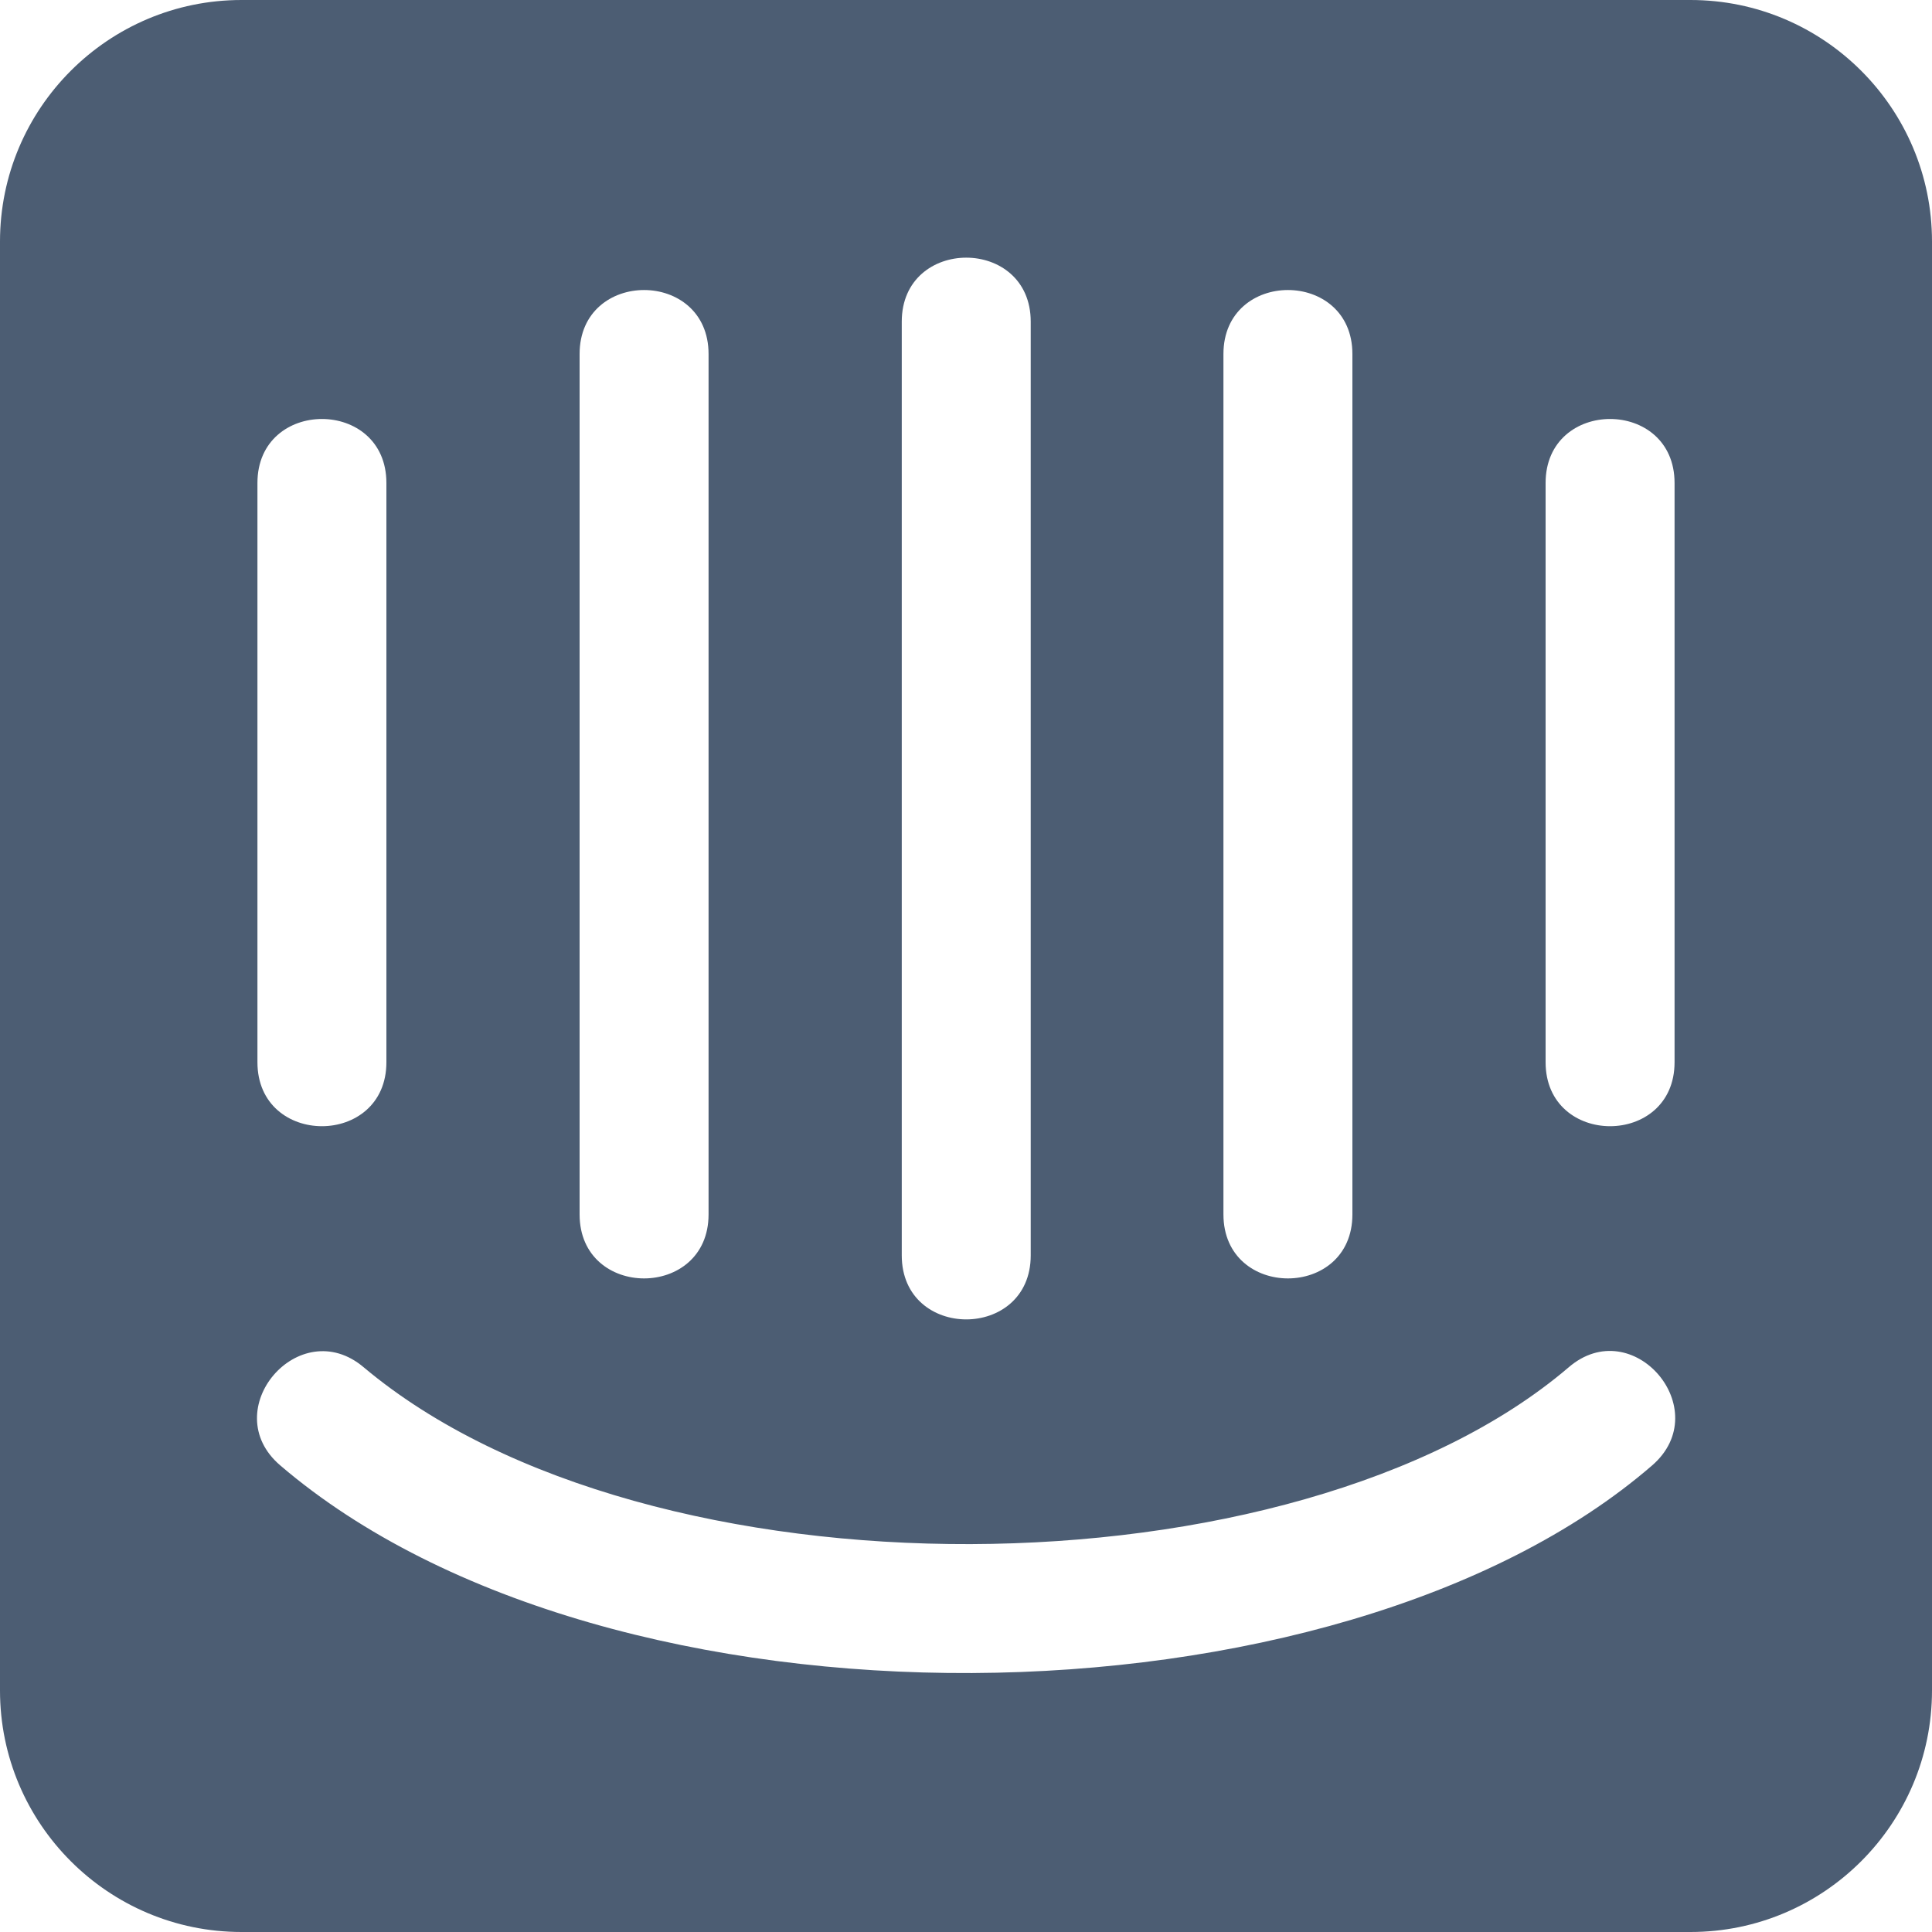 <?xml version="1.0" encoding="UTF-8"?>
<svg width="28px" height="28px" viewBox="0 0 28 28" version="1.1" xmlns="http://www.w3.org/2000/svg" xmlns:xlink="http://www.w3.org/1999/xlink">
    <!-- Generator: Sketch 60.1 (88133) - https://sketch.com -->
    <title>intercom</title>
    <desc>Created with Sketch.</desc>
    <g id="intercom" stroke="none" stroke-width="1" fill="none" fill-rule="evenodd">
        <path d="M24.5,0 L3.5,0 C1.569,0 0,1.569 0,3.5 L0,24.5 C0,26.431 1.569,28 3.5,28 L24.5,28 C26.431,28 28,26.431 28,24.5 L28,3.5 C28,1.569 26.431,0 24.5,0 Z M17.731,5.131 C17.731,3.894 19.6,3.894 19.6,5.131 L19.6,17.6 C19.6,18.837 17.731,18.837 17.731,17.6 L17.731,5.131 Z M13.069,4.662 C13.069,3.425 14.938,3.425 14.938,4.662 L14.938,18.194 C14.938,19.431 13.069,19.431 13.069,18.194 L13.069,4.662 Z M8.4,5.131 C8.4,3.894 10.269,3.894 10.269,5.131 L10.269,17.6 C10.269,18.837 8.4,18.837 8.4,17.6 L8.4,5.131 Z M3.731,7 C3.731,5.763 5.6,5.763 5.6,7 L5.6,15.394 C5.6,16.631 3.731,16.631 3.731,15.394 L3.731,7 L3.731,7 Z M23.944,21.238 C19.394,25.175 8.838,25.325 4.062,21.238 C3.125,20.438 4.338,19.019 5.275,19.819 C9.394,23.275 18.781,23.188 22.731,19.819 C23.663,19.012 24.875,20.431 23.944,21.238 Z M24.269,15.394 C24.269,16.631 22.4,16.631 22.4,15.394 L22.4,7 C22.4,5.763 24.269,5.763 24.269,7 L24.269,15.394 Z" fill="#4C5D73" fill-rule="nonzero"></path>
    </g>
</svg>